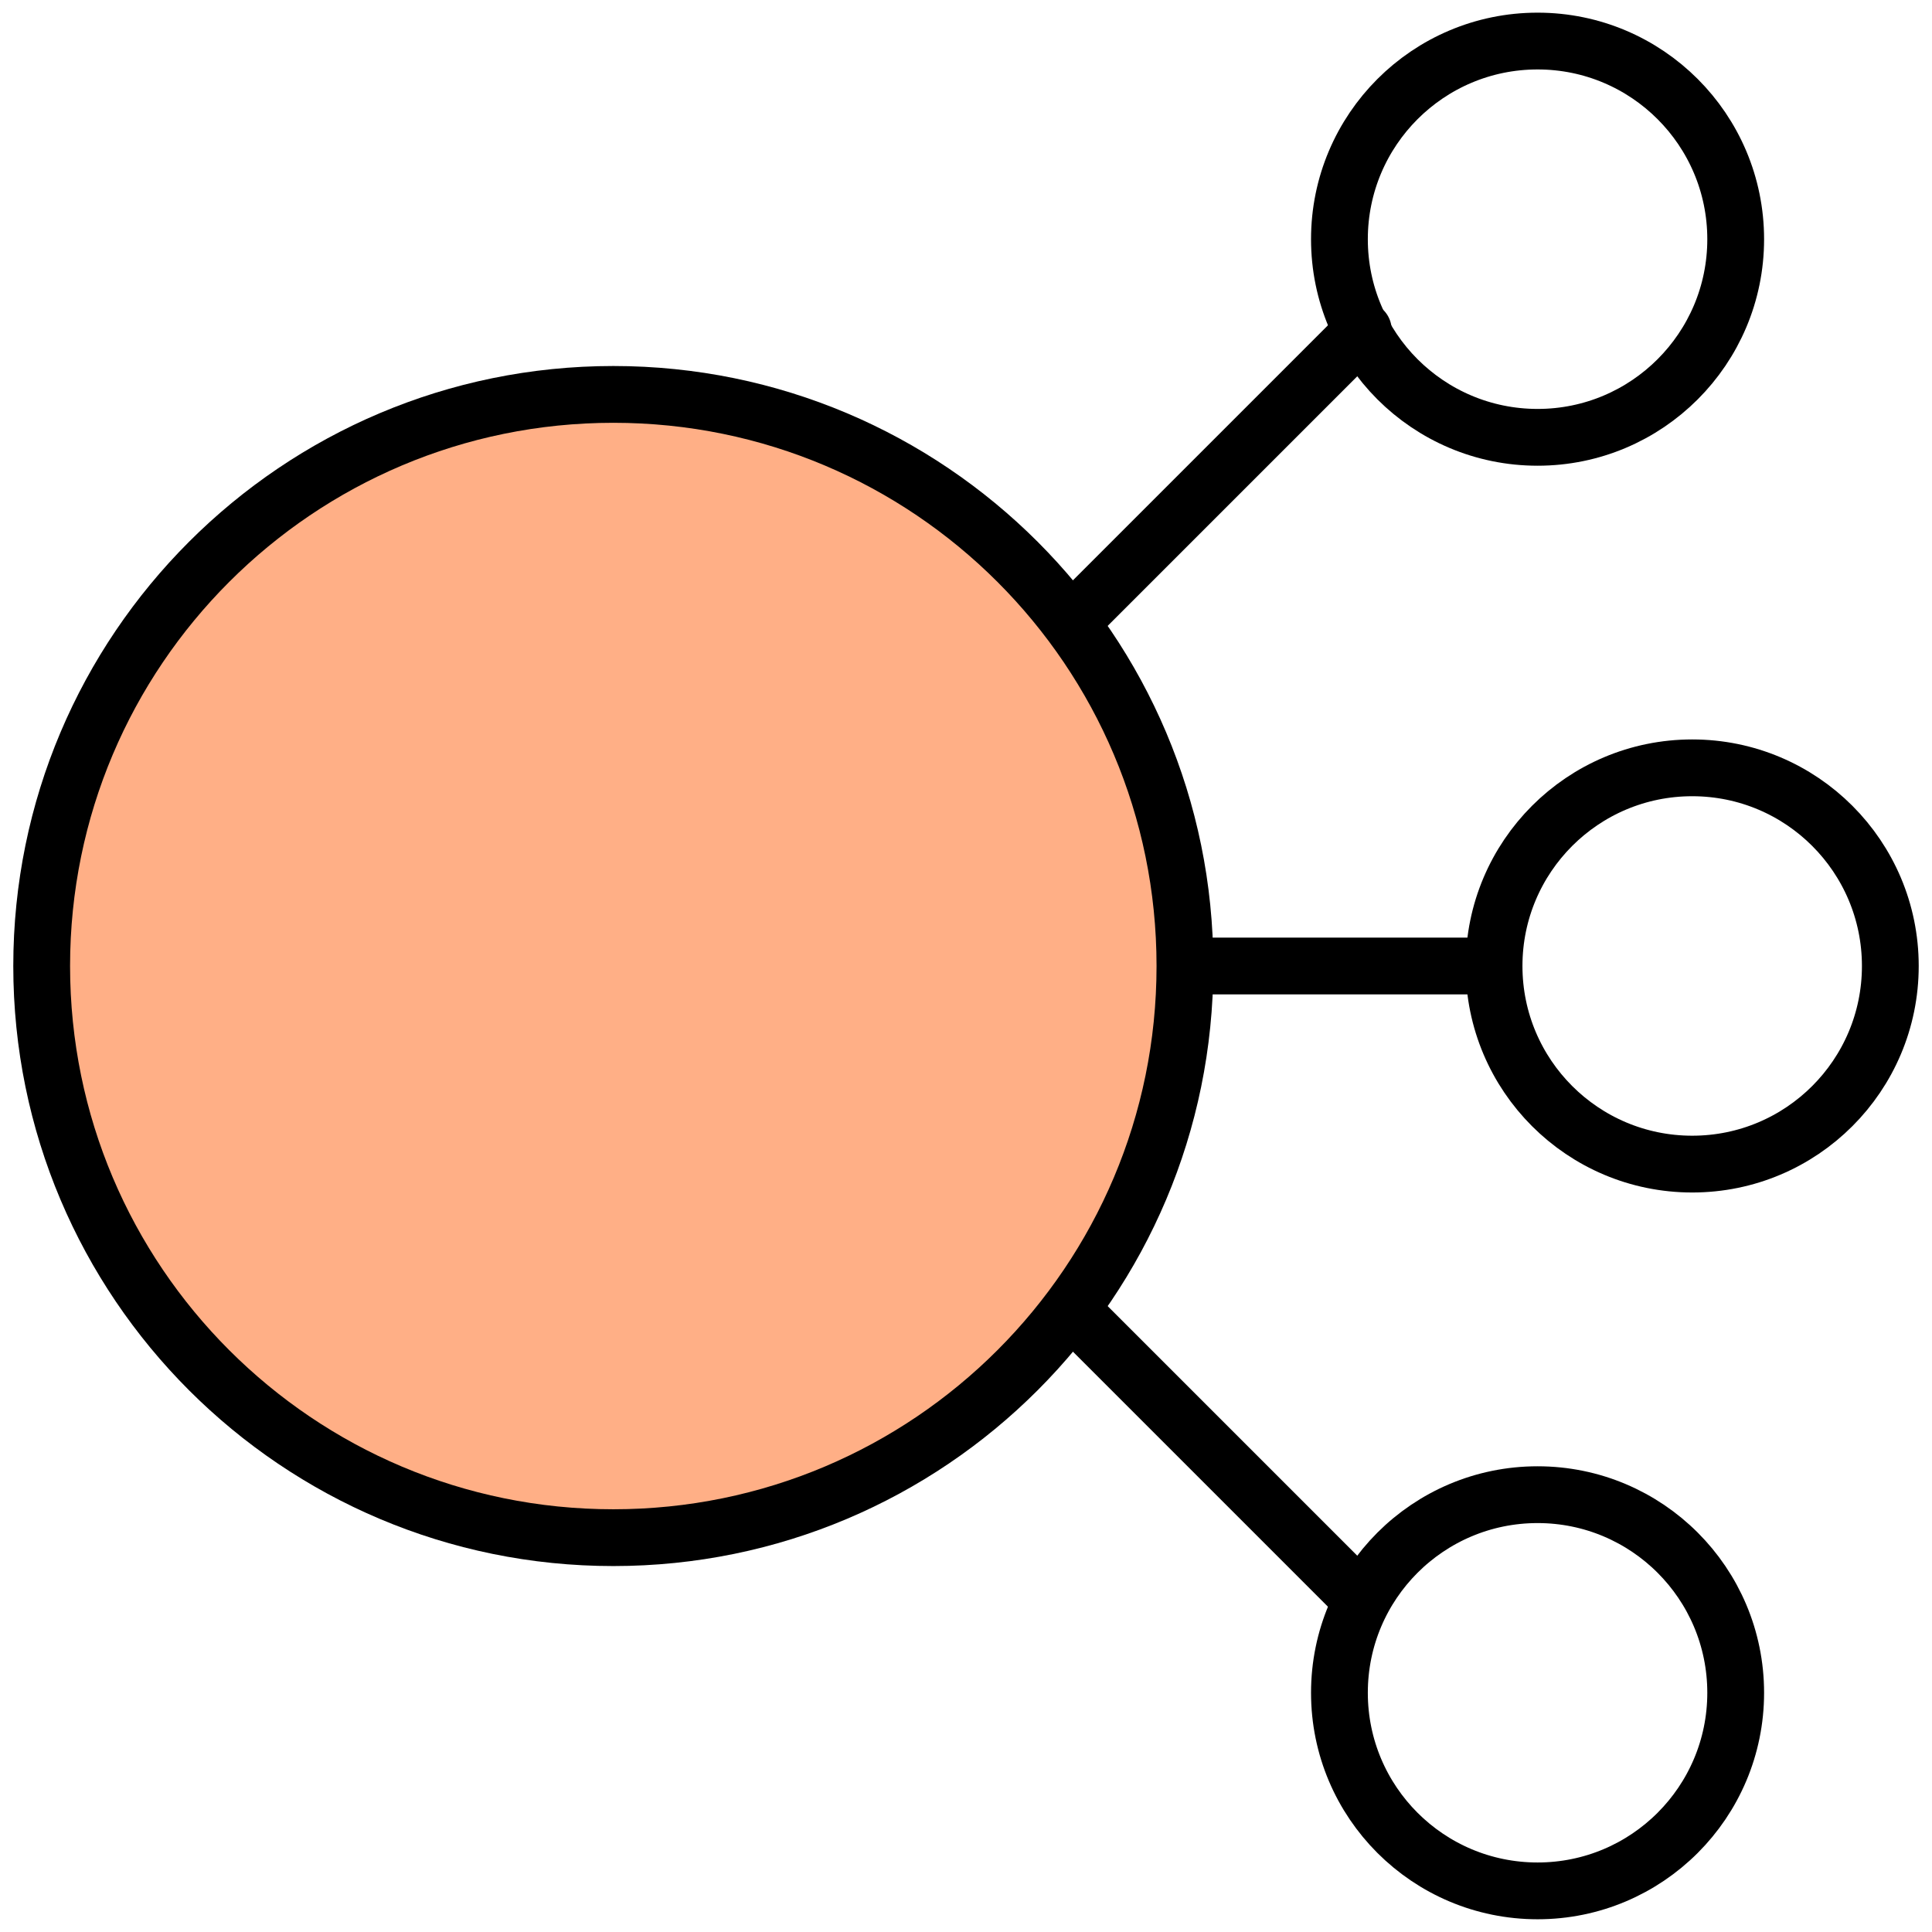 <svg width="28" height="28" viewBox="0 0 28 28" fill="none" xmlns="http://www.w3.org/2000/svg">
<g clip-path="url(#clip0_5762_1125)">
<path d="M19.758 4.784L15.521 9.021" stroke="black" stroke-width="0.823" stroke-linecap="round" stroke-linejoin="round"/>
<path d="M21.652 14L17.172 14" stroke="black" stroke-width="0.823" stroke-linecap="round" stroke-linejoin="round"/>
<path d="M19.734 23.192L15.518 18.976" stroke="black" stroke-width="0.823" stroke-linecap="round" stroke-linejoin="round"/>
<path d="M8.889 22.285C13.464 22.285 17.173 18.576 17.173 14C17.173 9.425 13.464 5.716 8.889 5.716C4.314 5.716 0.604 9.425 0.604 14C0.604 18.576 4.314 22.285 8.889 22.285Z" fill="#FFAF86" stroke="black" stroke-width="0.823" stroke-linecap="round" stroke-linejoin="round"/>
<path d="M22.284 6.338C23.869 6.338 25.155 5.052 25.155 3.467C25.155 1.881 23.869 0.595 22.284 0.595C20.698 0.595 19.412 1.881 19.412 3.467C19.412 5.052 20.698 6.338 22.284 6.338Z" stroke="black" stroke-width="0.823" stroke-linecap="round" stroke-linejoin="round"/>
<path d="M24.525 16.871C26.111 16.871 27.396 15.586 27.396 14C27.396 12.414 26.111 11.128 24.525 11.128C22.939 11.128 21.653 12.414 21.653 14C21.653 15.586 22.939 16.871 24.525 16.871Z" stroke="black" stroke-width="0.823" stroke-linecap="round" stroke-linejoin="round"/>
<path d="M22.284 27.404C23.869 27.404 25.155 26.119 25.155 24.533C25.155 22.947 23.869 21.662 22.284 21.662C20.698 21.662 19.412 22.947 19.412 24.533C19.412 26.119 20.698 27.404 22.284 27.404Z" stroke="black" stroke-width="0.823" stroke-linecap="round" stroke-linejoin="round"/>
</g>
<defs>
<clipPath id="clip0_5762_1125">
<rect width="28" height="28" fill="white"/>
</clipPath>
</defs>
</svg>

